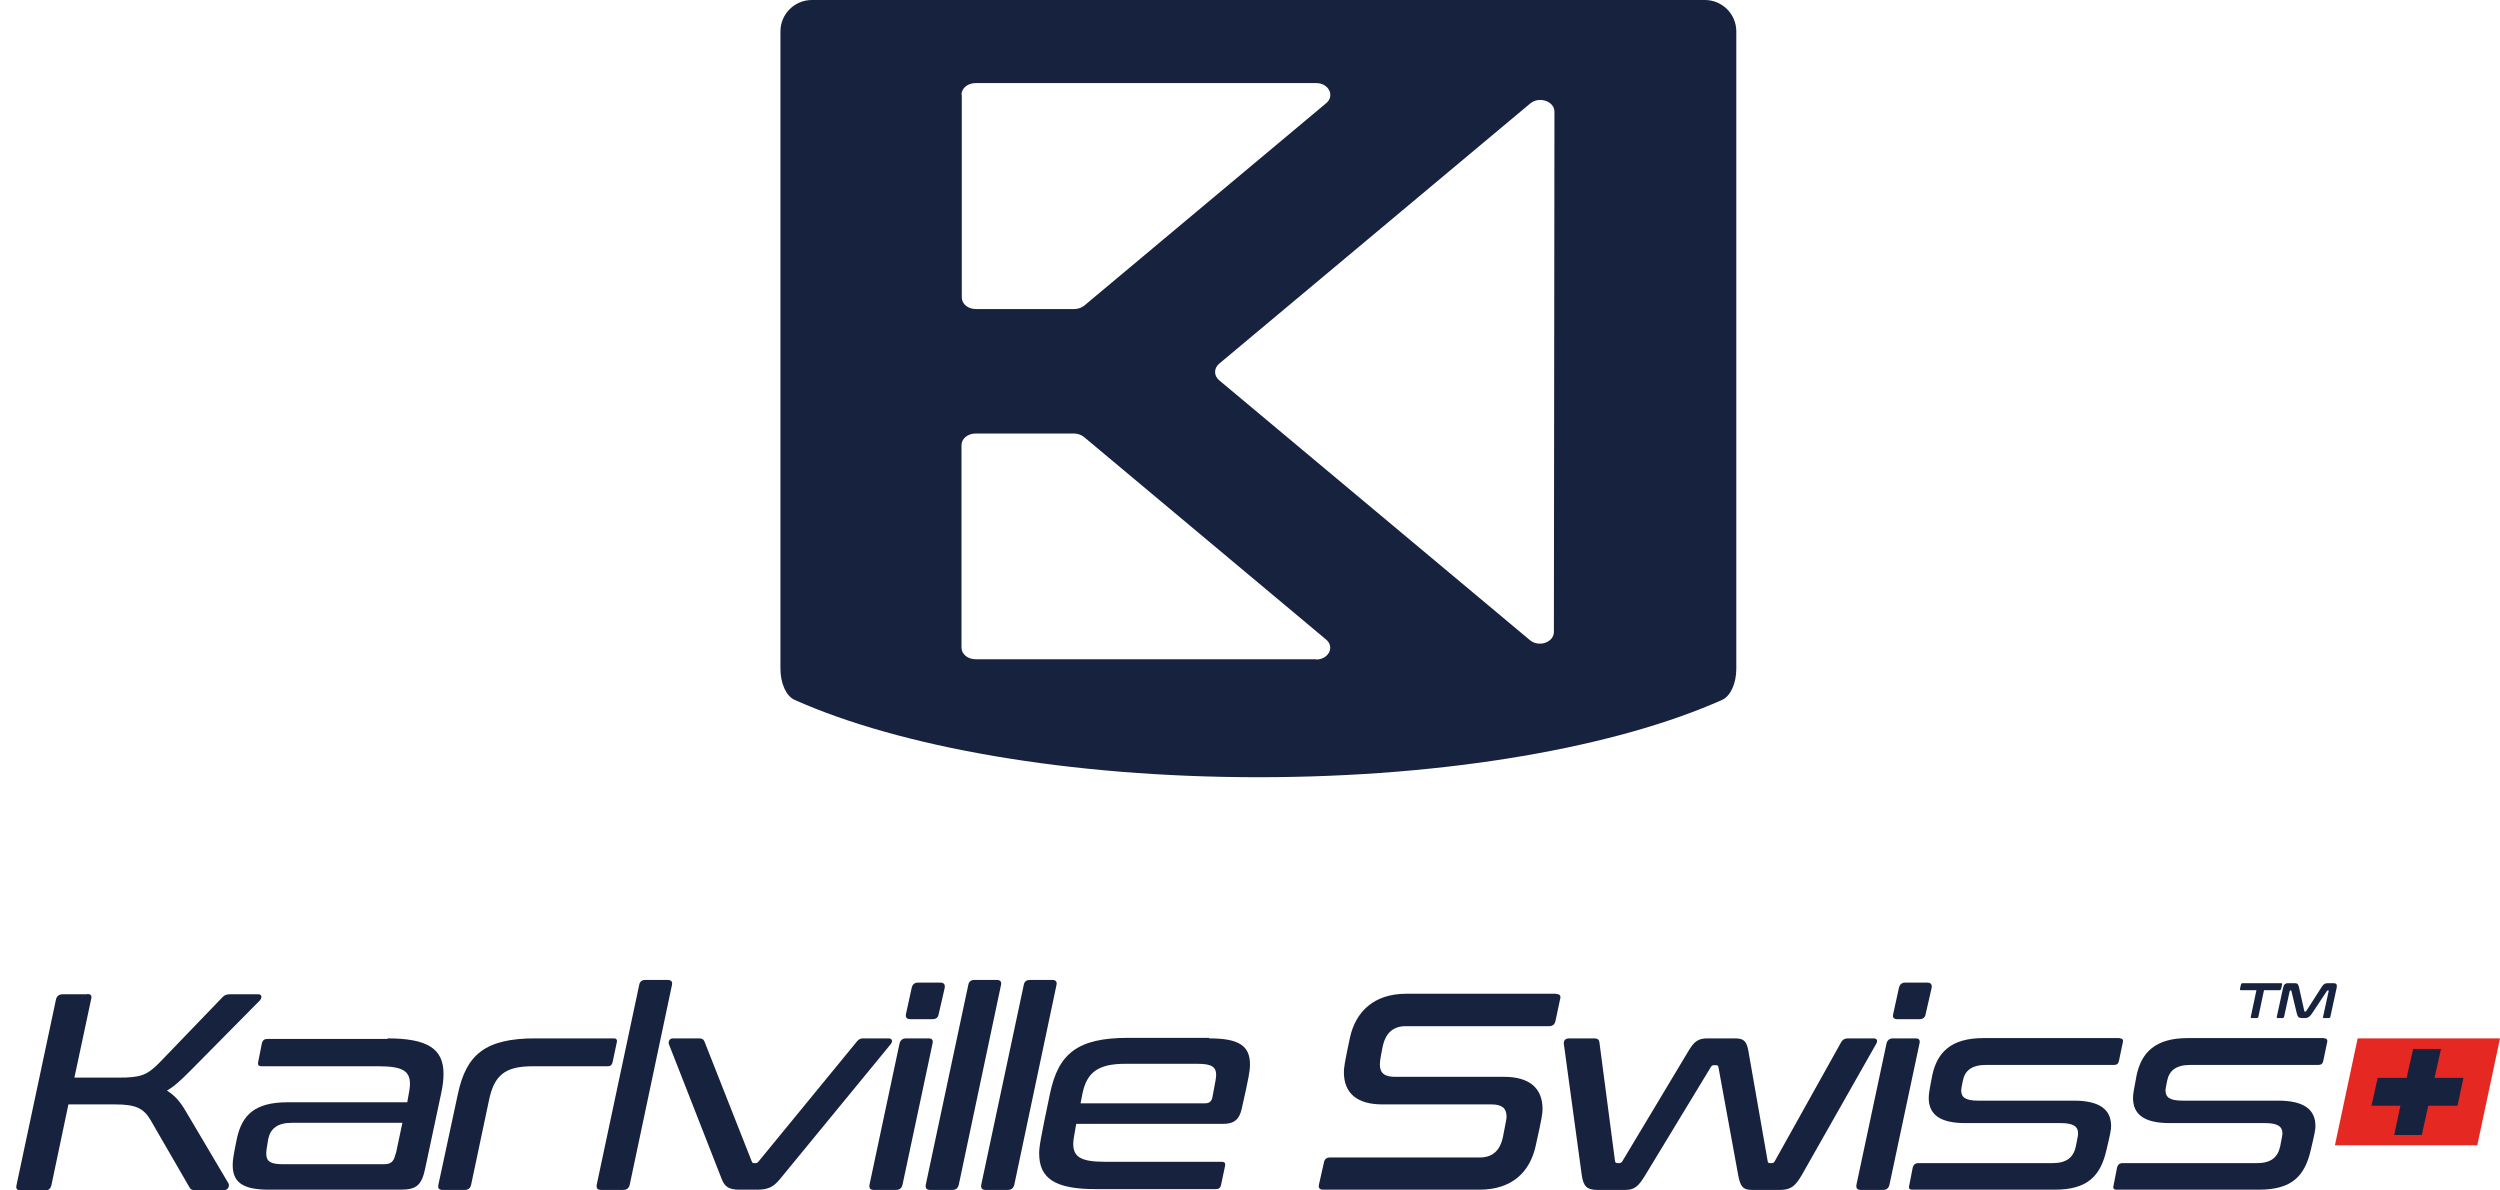 <?xml version="1.0" encoding="UTF-8"?>
<svg xmlns="http://www.w3.org/2000/svg" width="63" height="30" viewBox="0 0 63 30" fill="none">
  <g id="Vector">
    <path d="M2.202 25.049C2.284 25.049 2.324 25.09 2.297 25.178L1.875 27.156H2.993C3.538 27.156 3.702 27.102 4.023 26.774L5.605 25.131C5.659 25.076 5.7 25.056 5.803 25.056H6.512C6.607 25.056 6.601 25.144 6.553 25.206L4.8 26.979C4.568 27.211 4.398 27.374 4.207 27.483C4.398 27.599 4.541 27.763 4.677 27.995L5.762 29.829C5.782 29.877 5.762 29.993 5.639 29.993H4.93C4.834 29.993 4.8 29.973 4.773 29.918L3.791 28.22C3.62 27.934 3.429 27.831 2.904 27.831H1.724L1.295 29.87C1.274 29.952 1.227 30 1.138 30H0.517C0.435 30 0.395 29.959 0.415 29.87L1.411 25.185C1.431 25.103 1.486 25.056 1.575 25.056H2.195L2.202 25.049Z" fill="#17233E"></path>
    <path d="M9.758 26.167C10.774 26.167 11.177 26.427 11.177 27.061C11.177 27.211 11.156 27.381 11.115 27.565L10.72 29.42C10.631 29.87 10.495 29.98 10.092 29.98H6.771C6.11 29.98 5.864 29.789 5.864 29.359C5.864 29.25 5.878 29.127 5.973 28.677C6.103 28.097 6.423 27.777 7.249 27.777H10.263C10.317 27.497 10.331 27.395 10.331 27.313C10.331 26.979 10.127 26.87 9.533 26.87H6.587C6.519 26.87 6.492 26.836 6.505 26.767L6.601 26.283C6.621 26.215 6.662 26.181 6.737 26.181H9.772L9.758 26.167ZM9.976 29.073L10.14 28.295H7.351C6.983 28.295 6.805 28.452 6.757 28.718C6.716 28.95 6.71 29.011 6.71 29.073C6.71 29.27 6.819 29.338 7.126 29.338H9.676C9.854 29.338 9.929 29.27 9.969 29.073" fill="#17233E"></path>
    <path d="M15.466 26.167C15.534 26.167 15.562 26.201 15.541 26.276L15.439 26.761C15.425 26.829 15.391 26.87 15.316 26.87H13.42C12.718 26.87 12.452 27.102 12.322 27.729L11.872 29.857C11.852 29.939 11.804 29.986 11.715 29.986H11.149C11.067 29.986 11.027 29.945 11.047 29.857L11.538 27.572C11.749 26.57 12.234 26.167 13.489 26.167H15.466Z" fill="#17233E"></path>
    <path d="M16.823 24.694C16.912 24.694 16.953 24.735 16.933 24.824L15.869 29.857C15.848 29.939 15.8 29.986 15.705 29.986H15.146C15.057 29.986 15.023 29.945 15.037 29.857L16.107 24.824C16.121 24.742 16.169 24.694 16.264 24.694H16.823Z" fill="#17233E"></path>
    <path d="M17.615 26.167C17.683 26.167 17.73 26.188 17.751 26.242L18.945 29.27C18.958 29.304 18.972 29.311 19.006 29.311H19.04C19.074 29.311 19.088 29.304 19.115 29.27L21.597 26.242C21.638 26.195 21.679 26.167 21.754 26.167H22.395C22.477 26.167 22.511 26.235 22.443 26.317L19.654 29.714C19.497 29.904 19.361 29.98 19.095 29.98H18.631C18.365 29.98 18.263 29.904 18.188 29.714L16.858 26.317C16.83 26.242 16.878 26.167 16.953 26.167H17.615Z" fill="#17233E"></path>
    <path d="M23.404 26.167C23.486 26.167 23.52 26.208 23.5 26.297L22.743 29.857C22.722 29.939 22.675 29.986 22.579 29.986H22.02C21.931 29.986 21.897 29.945 21.911 29.857L22.668 26.297C22.688 26.215 22.743 26.167 22.832 26.167H23.404ZM23.698 24.762C23.78 24.762 23.82 24.803 23.807 24.892L23.657 25.547C23.643 25.635 23.596 25.683 23.5 25.683H22.941C22.852 25.683 22.811 25.642 22.832 25.547L22.975 24.892C22.995 24.81 23.043 24.762 23.132 24.762H23.698Z" fill="#17233E"></path>
    <path d="M25.116 24.694C25.205 24.694 25.246 24.735 25.225 24.824L24.161 29.857C24.141 29.939 24.093 29.986 23.998 29.986H23.438C23.35 29.986 23.316 29.945 23.329 29.857L24.4 24.824C24.414 24.742 24.461 24.694 24.557 24.694H25.116Z" fill="#17233E"></path>
    <path d="M26.514 24.694C26.603 24.694 26.644 24.735 26.623 24.824L25.56 29.857C25.539 29.939 25.491 29.986 25.396 29.986H24.837C24.748 29.986 24.714 29.945 24.727 29.857L25.798 24.824C25.812 24.742 25.86 24.694 25.955 24.694H26.514Z" fill="#17233E"></path>
    <path d="M30.47 26.167C31.22 26.167 31.5 26.351 31.5 26.829C31.5 26.965 31.479 27.115 31.295 27.927C31.233 28.22 31.09 28.322 30.818 28.322H27.121C27.06 28.657 27.046 28.745 27.046 28.827C27.046 29.161 27.251 29.277 27.844 29.277H30.79C30.858 29.277 30.886 29.311 30.872 29.379L30.77 29.864C30.756 29.932 30.715 29.966 30.64 29.966H27.612C26.589 29.966 26.187 29.7 26.187 29.066C26.187 28.916 26.207 28.759 26.46 27.558C26.671 26.549 27.155 26.154 28.424 26.154H30.47V26.167ZM27.23 27.804H30.367C30.463 27.804 30.531 27.763 30.552 27.654C30.633 27.231 30.647 27.156 30.647 27.088C30.647 26.877 30.518 26.808 30.177 26.808H28.356C27.66 26.808 27.387 27.033 27.278 27.558L27.23 27.804Z" fill="#17233E"></path>
    <path d="M39.219 25.049C39.301 25.049 39.342 25.09 39.315 25.178L39.199 25.724C39.179 25.813 39.131 25.86 39.035 25.86H35.421C35.087 25.86 34.916 26.058 34.848 26.351C34.773 26.72 34.773 26.774 34.773 26.829C34.773 27.04 34.889 27.136 35.155 27.136H37.903C38.544 27.136 38.872 27.422 38.872 27.947C38.872 28.056 38.858 28.166 38.701 28.868C38.558 29.529 38.108 29.98 37.283 29.98H33.341C33.259 29.98 33.218 29.939 33.238 29.85L33.361 29.304C33.375 29.216 33.423 29.168 33.518 29.168H37.296C37.63 29.168 37.801 28.97 37.869 28.677C37.951 28.254 37.965 28.2 37.965 28.138C37.965 27.927 37.849 27.831 37.583 27.831H34.834C34.193 27.831 33.866 27.545 33.866 27.02C33.866 26.911 33.88 26.802 34.016 26.16C34.159 25.492 34.623 25.042 35.441 25.042H39.213L39.219 25.049Z" fill="#17233E"></path>
    <path d="M40.174 26.167C40.256 26.167 40.297 26.201 40.304 26.256L40.699 29.264C40.706 29.298 40.727 29.311 40.761 29.311H40.795C40.836 29.311 40.863 29.298 40.883 29.264L42.568 26.454C42.704 26.235 42.806 26.167 43.032 26.167H43.713C43.938 26.167 44.007 26.229 44.054 26.454L44.546 29.264C44.552 29.298 44.566 29.311 44.607 29.311H44.641C44.682 29.311 44.703 29.298 44.723 29.264L46.401 26.256C46.435 26.201 46.483 26.167 46.571 26.167H47.212C47.308 26.167 47.328 26.229 47.273 26.317L45.405 29.611C45.235 29.904 45.119 29.986 44.853 29.986H44.143C43.925 29.986 43.857 29.904 43.802 29.611L43.304 26.89C43.298 26.856 43.284 26.843 43.243 26.843H43.195C43.154 26.843 43.134 26.856 43.113 26.89L41.463 29.611C41.293 29.891 41.19 29.986 40.965 29.986H40.256C40.004 29.986 39.901 29.911 39.86 29.611L39.41 26.317C39.397 26.229 39.438 26.167 39.547 26.167H40.174Z" fill="#17233E"></path>
    <path d="M48.276 26.167C48.358 26.167 48.392 26.208 48.371 26.297L47.614 29.857C47.594 29.939 47.547 29.986 47.451 29.986H46.892C46.803 29.986 46.769 29.945 46.782 29.857L47.54 26.297C47.56 26.215 47.614 26.167 47.703 26.167H48.276ZM48.569 24.762C48.651 24.762 48.692 24.803 48.678 24.892L48.528 25.547C48.515 25.635 48.467 25.683 48.371 25.683H47.812C47.724 25.683 47.683 25.642 47.71 25.547L47.853 24.892C47.874 24.81 47.921 24.762 48.01 24.762H48.576H48.569Z" fill="#17233E"></path>
    <path d="M53.418 26.167C53.487 26.167 53.514 26.201 53.493 26.276L53.398 26.733C53.384 26.802 53.35 26.836 53.275 26.836H50.049C49.681 26.836 49.511 26.986 49.463 27.238C49.429 27.402 49.422 27.443 49.422 27.477C49.422 27.654 49.531 27.736 49.851 27.736H52.259C52.914 27.736 53.2 27.961 53.2 28.377C53.2 28.459 53.187 28.547 53.077 29.004C52.927 29.632 52.606 29.98 51.781 29.98H48.187C48.119 29.98 48.092 29.945 48.112 29.877L48.201 29.42C48.221 29.352 48.263 29.311 48.337 29.311H51.72C52.081 29.311 52.252 29.168 52.313 28.882C52.361 28.636 52.368 28.602 52.368 28.561C52.368 28.39 52.252 28.302 51.931 28.302H49.524C48.876 28.302 48.604 28.077 48.604 27.668C48.604 27.586 48.617 27.483 48.692 27.102C48.815 26.522 49.163 26.16 49.981 26.16H53.418V26.167Z" fill="#17233E"></path>
    <path d="M58.567 26.167C58.635 26.167 58.663 26.201 58.642 26.276L58.547 26.733C58.533 26.802 58.499 26.836 58.424 26.836H55.198C54.83 26.836 54.66 26.986 54.612 27.238C54.578 27.402 54.571 27.443 54.571 27.477C54.571 27.654 54.68 27.736 55 27.736H57.408C58.062 27.736 58.349 27.961 58.349 28.377C58.349 28.459 58.335 28.547 58.226 29.004C58.076 29.632 57.756 29.98 56.93 29.98H53.336C53.268 29.98 53.241 29.945 53.261 29.877L53.35 29.42C53.37 29.352 53.411 29.311 53.486 29.311H56.869C57.23 29.311 57.401 29.168 57.462 28.882C57.51 28.636 57.517 28.602 57.517 28.561C57.517 28.39 57.401 28.302 57.08 28.302H54.673C54.025 28.302 53.752 28.077 53.752 27.668C53.752 27.586 53.766 27.483 53.841 27.102C53.964 26.522 54.312 26.16 55.13 26.16H58.567V26.167Z" fill="#17233E"></path>
    <path d="M57.49 24.776C57.49 24.776 57.517 24.783 57.51 24.803L57.483 24.926C57.483 24.926 57.469 24.953 57.449 24.953H57.053L56.91 25.628C56.91 25.628 56.896 25.656 56.876 25.656H56.739C56.739 25.656 56.712 25.649 56.719 25.628L56.862 24.953H56.467C56.467 24.953 56.44 24.947 56.446 24.926L56.474 24.803C56.474 24.803 56.487 24.776 56.508 24.776H57.497H57.49Z" fill="#17233E"></path>
    <path d="M57.817 24.776C57.892 24.776 57.912 24.79 57.933 24.872L58.069 25.479C58.069 25.479 58.069 25.492 58.083 25.492H58.097C58.097 25.492 58.11 25.492 58.117 25.479L58.506 24.872C58.554 24.797 58.588 24.776 58.663 24.776H58.799C58.867 24.776 58.888 24.797 58.888 24.844C58.888 24.865 58.888 24.878 58.881 24.906L58.724 25.628C58.724 25.628 58.711 25.656 58.69 25.656H58.56C58.56 25.656 58.533 25.649 58.54 25.628L58.683 24.974C58.683 24.974 58.683 24.96 58.676 24.96H58.663C58.663 24.96 58.649 24.96 58.642 24.967L58.267 25.533C58.206 25.622 58.165 25.656 58.076 25.656H58.015C57.933 25.656 57.899 25.628 57.878 25.533L57.742 24.967C57.742 24.967 57.742 24.96 57.728 24.96H57.715C57.715 24.96 57.708 24.96 57.701 24.974L57.558 25.628C57.558 25.628 57.544 25.656 57.524 25.656H57.394C57.394 25.656 57.367 25.649 57.374 25.628L57.531 24.906C57.551 24.81 57.578 24.776 57.674 24.776H57.817Z" fill="#17233E"></path>
    <path d="M63 26.167L62.427 28.861H58.84L59.413 26.167H63Z" fill="#E52822"></path>
    <path d="M62.079 27.163L61.929 27.865H61.193L61.029 28.602H60.333L60.49 27.865H59.761L59.917 27.163H60.647L60.811 26.433H61.513L61.35 27.163H62.079Z" fill="#17233E"></path>
    <path d="M42.97 0H20.459C20.022 0 19.667 0.355 19.667 0.791V16.852C19.667 17.22 19.811 17.54 20.022 17.636C22.661 18.816 26.917 19.586 31.711 19.586C36.505 19.586 40.761 18.816 43.4 17.636C43.611 17.54 43.755 17.22 43.755 16.852V0.791C43.755 0.355 43.4 0 42.964 0M24.23 2.387C24.23 2.223 24.387 2.094 24.584 2.094H33.17C33.484 2.094 33.641 2.414 33.423 2.598L27.326 7.699C27.258 7.754 27.169 7.788 27.073 7.788H24.591C24.393 7.788 24.237 7.659 24.237 7.495V2.394L24.23 2.387ZM33.17 16.613H24.584C24.387 16.613 24.23 16.483 24.23 16.32V11.219C24.23 11.055 24.387 10.925 24.584 10.925H27.067C27.162 10.925 27.251 10.959 27.319 11.014L33.416 16.115C33.641 16.299 33.484 16.62 33.164 16.62M39.158 15.924C39.158 16.19 38.776 16.32 38.551 16.129L30.722 9.582C30.586 9.466 30.586 9.282 30.722 9.166L38.565 2.605C38.79 2.421 39.172 2.551 39.172 2.817L39.158 15.931V15.924Z" fill="#17233E"></path>
  </g>
</svg>
